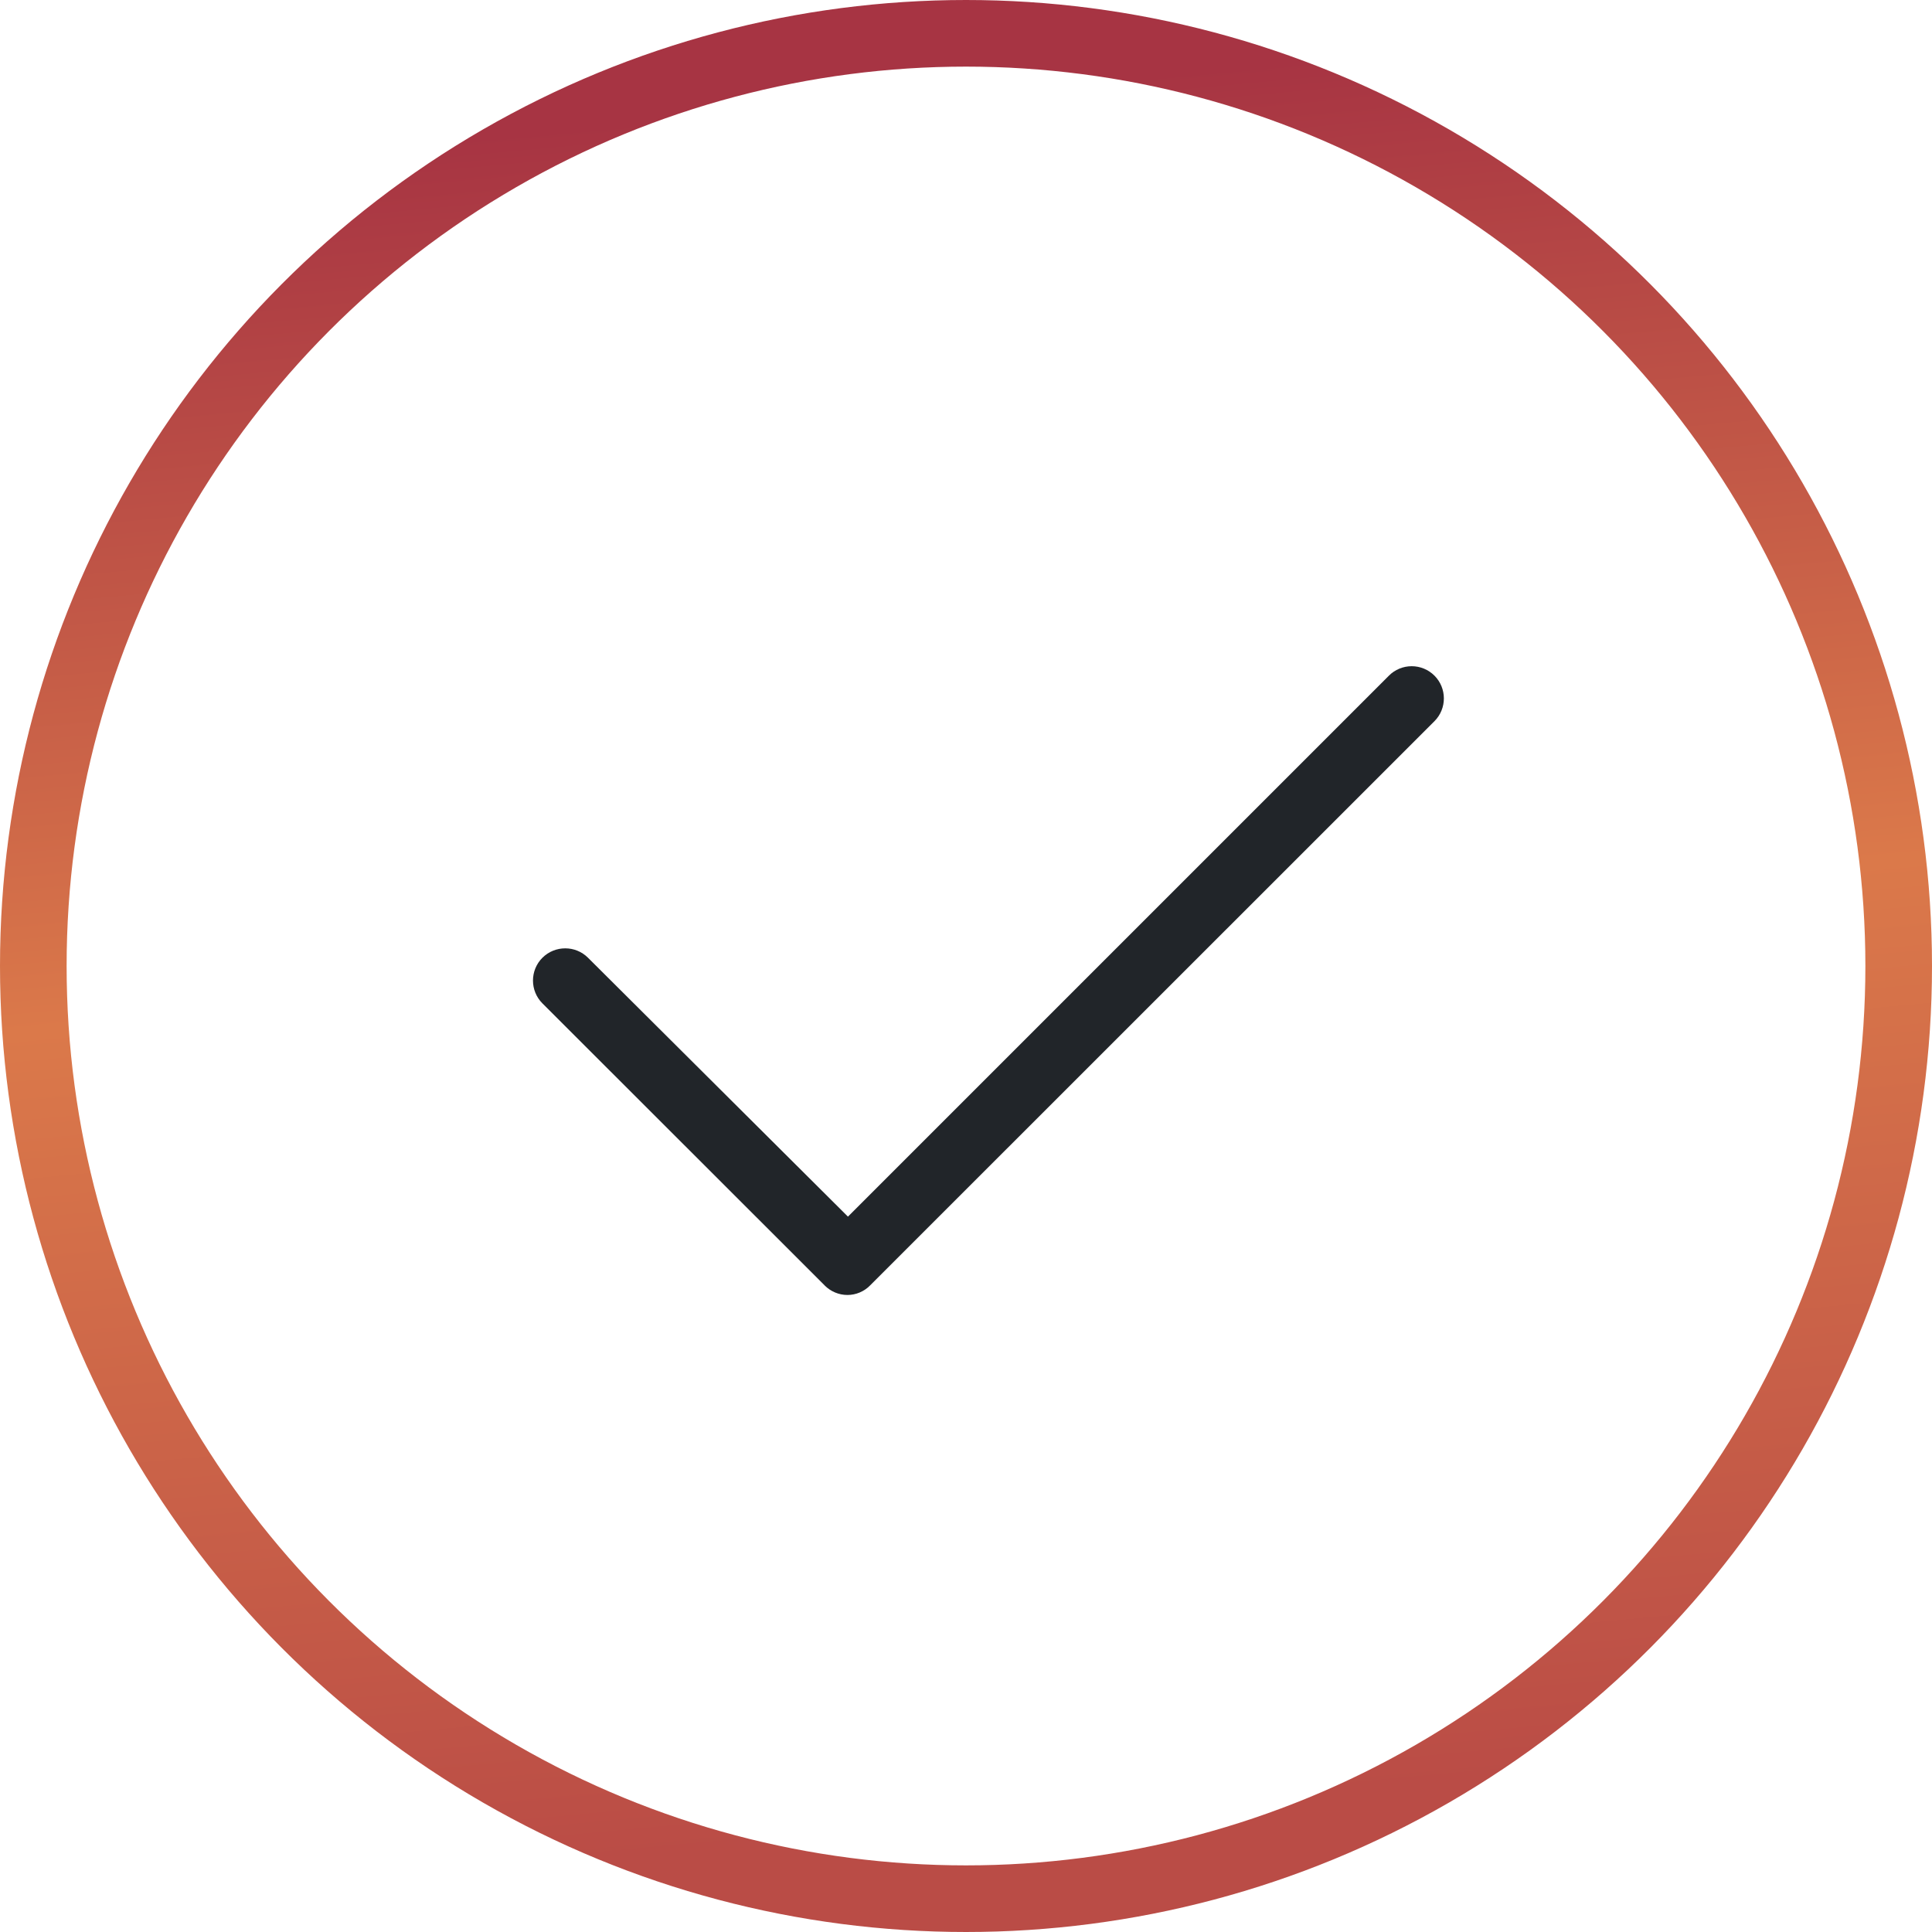 <?xml version="1.0" encoding="UTF-8"?>
<svg width="29px" height="29px" viewBox="0 0 29 29" version="1.1" xmlns="http://www.w3.org/2000/svg" xmlns:xlink="http://www.w3.org/1999/xlink">
    <title>check-icon</title>
    <defs>
        <linearGradient x1="38.206%" y1="4.342%" x2="46.701%" y2="96.234%" id="linearGradient-1">
            <stop stop-color="#A73443" offset="0%"></stop>
            <stop stop-color="#A73443" offset="0.098%"></stop>
            <stop stop-color="#DB794A" offset="49.224%"></stop>
            <stop stop-color="#BA4C46" offset="100%"></stop>
        </linearGradient>
    </defs>
    <g id="Page-1" stroke="none" stroke-width="1" fill="none" fill-rule="evenodd">
        <g id="Artboard" transform="translate(-821, -994)">
            <g id="check-icon" transform="translate(821, 994)">
                <path d="M21.532,10.142 C21.441,10.051 21.318,10 21.19,10 C21.062,10 20.938,10.051 20.848,10.142 L12.728,18.262 L8.826,14.376 C8.638,14.188 8.331,14.188 8.142,14.376 C7.953,14.565 7.953,14.872 8.142,15.061 L12.378,19.294 L12.378,19.295 C12.469,19.386 12.592,19.438 12.72,19.438 C12.848,19.438 12.971,19.386 13.06,19.295 L21.532,10.825 C21.72,10.636 21.72,10.331 21.532,10.142 L21.532,10.142 Z" id="Path" fill="#212529" fill-rule="nonzero"></path>
                <circle id="Oval" stroke="url(#linearGradient-1)" cx="14.5" cy="14.5" r="14"></circle>
            </g>
        </g>
    </g>
</svg>